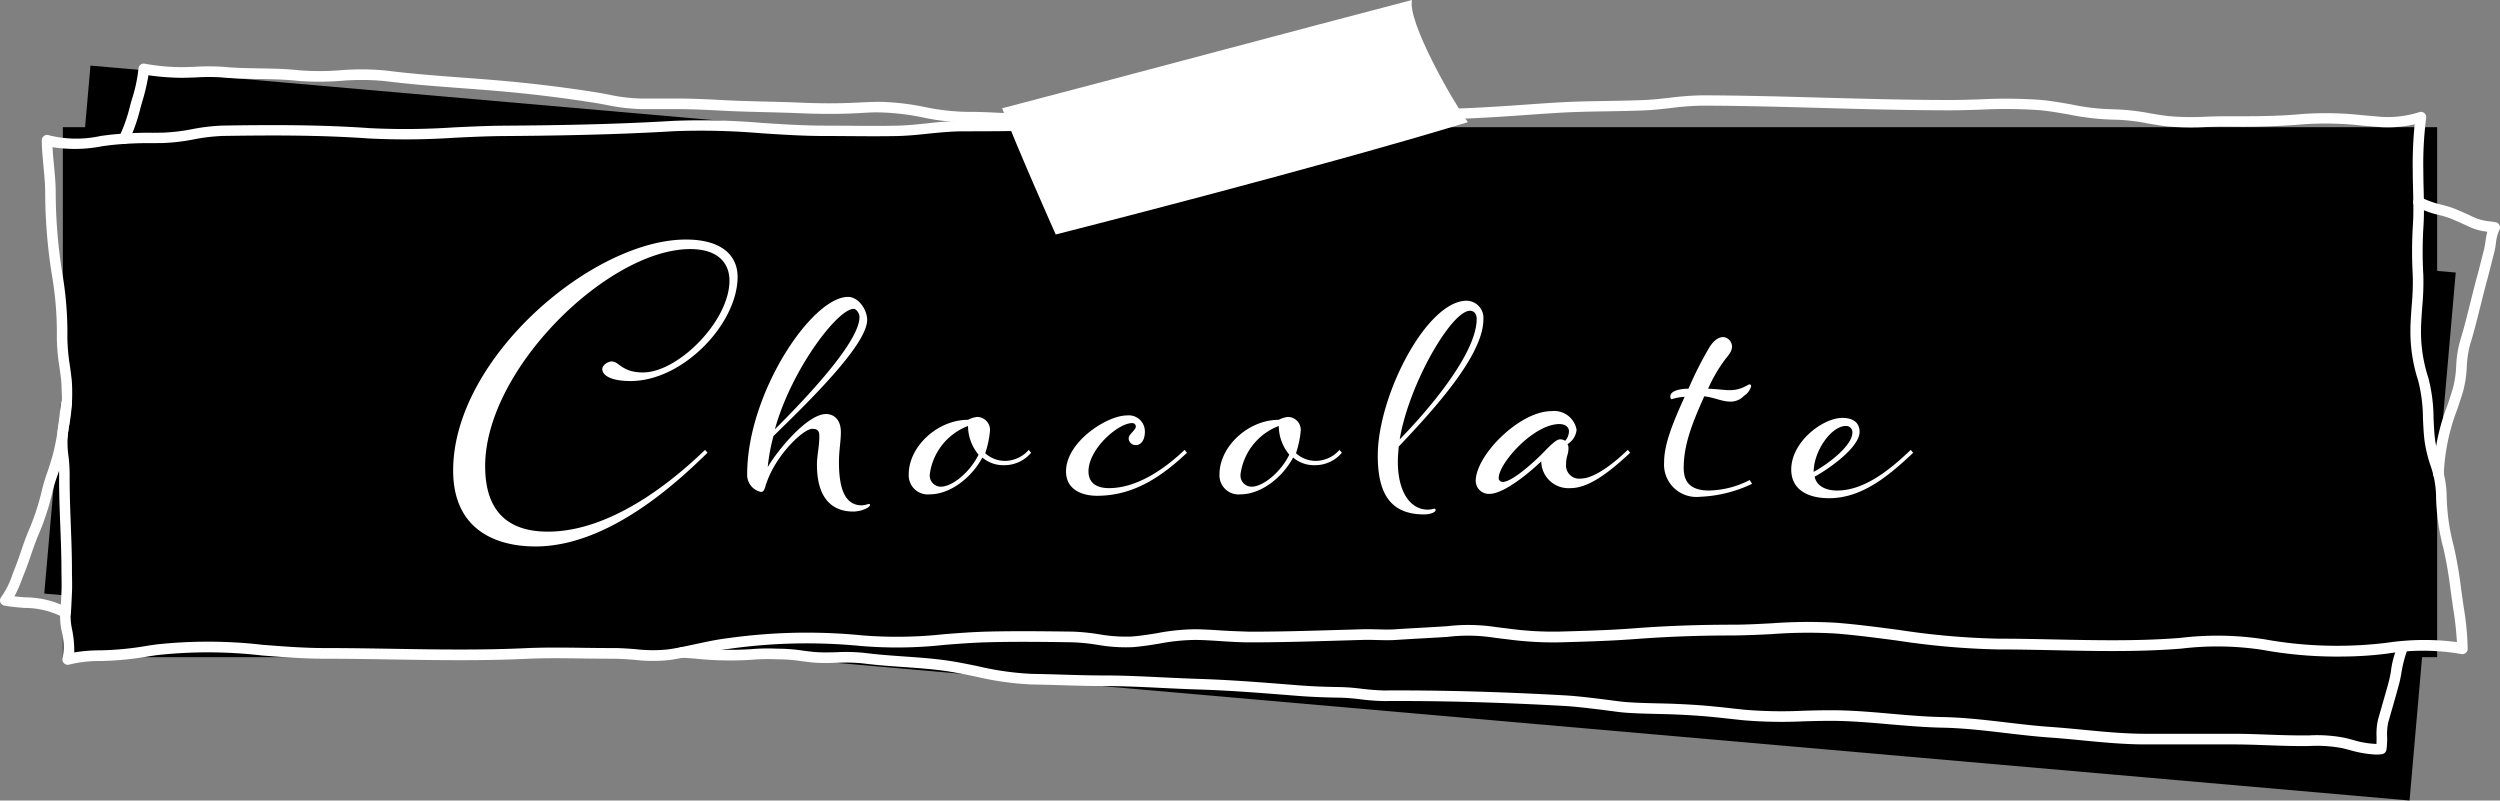 <svg xmlns="http://www.w3.org/2000/svg" xmlns:xlink="http://www.w3.org/1999/xlink" width="224.858" height="72" viewBox="0 0 224.858 72">
  <rect x="0" y="0" width="224.858" height="72" fill="#808080" stroke="none"/>
  <defs>
    <clipPath id="clip-path">
      <rect id="Rectangle_391" data-name="Rectangle 391" width="224.858" height="67.869" fill="#fff"/>
    </clipPath>
  </defs>
  <g id="Group_879" data-name="Group 879" transform="translate(-358.142 -3912.967)">
    <g id="Group_861" data-name="Group 861" transform="translate(358.142 3912.967)">
      <rect id="Rectangle_393" data-name="Rectangle 393" width="213.552" height="47.668" transform="translate(8.137 5.901) rotate(5)"/>
      <rect id="Rectangle_392" data-name="Rectangle 392" width="213.552" height="47.668" transform="translate(5.653 11.44)"/>
      <g id="Group_849" data-name="Group 849" transform="translate(0 0)">
        <g id="Group_848" data-name="Group 848" clip-path="url(#clip-path)">
          <path id="Path_3249" data-name="Path 3249" d="M131.408,0c-10.373,2.707-25.658,6.815-36.864,9.739,1.334,3.535,4.82,11.351,4.82,11.351s23.412-5.937,37.066-10.1C134.971,8.944,130.989,1.919,131.408,0" transform="translate(-4.41 0)" fill="#fff"/>
          <path id="Path_3250" data-name="Path 3250" d="M6.277,60.212A.475.475,0,0,1,5.82,59.6a5.865,5.865,0,0,0-.09-2.427,6.021,6.021,0,0,1-.139-1.395c.048-.521.068-.955.088-1.421L5.71,53.7c.024-.432.015-.868.009-1.3,0-.223-.009-.444-.009-.665,0-1.362-.053-2.754-.106-4.1-.057-1.482-.116-3.013-.1-4.508a14.491,14.491,0,0,0-.1-1.546A9.484,9.484,0,0,1,5.4,38.89a15.164,15.164,0,0,0,.3-4.1c-.043-.442-.1-.882-.166-1.323a18.757,18.757,0,0,1-.238-2.615,30.961,30.961,0,0,0-.361-5.2,47.56,47.56,0,0,1-.687-7.924c0-.73-.077-1.55-.152-2.342s-.153-1.615-.153-2.353a.477.477,0,0,1,.64-.448,10.131,10.131,0,0,0,4.666.06l.774-.1a32.859,32.859,0,0,1,3.876-.184l.924-.01a16.93,16.93,0,0,0,2.624-.312,17.868,17.868,0,0,1,2.744-.325c4.235-.067,8.766-.088,13.2.228a64.438,64.438,0,0,0,7.6-.065c1.472-.07,2.994-.143,4.487-.153,4.213-.03,9.756-.1,15.279-.435a63.677,63.677,0,0,1,7.939.184c1.85.121,3.761.245,5.638.246.74,0,1.481.006,2.222.011,1.426.01,2.852.023,4.276-.007.913-.019,1.839-.114,2.734-.208a30.578,30.578,0,0,1,3.169-.217h.955c3.613,0,7.428-.048,11.268-.395a98.413,98.413,0,0,1,15.425-.253,47.407,47.407,0,0,0,6.9-.231c.522-.043,1.042-.086,1.558-.123,1.395-.1,2.82-.084,4.2-.064,3.387.049,6.747-.146,10-.377,1.077-.077,2.157-.153,3.245-.218,1.48-.09,2.987-.114,4.445-.138,1.121-.019,2.242-.037,3.357-.084.753-.032,1.515-.119,2.252-.2a26.773,26.773,0,0,1,2.967-.222c3.619.01,7.283.112,10.825.21,3.737.1,7.6.21,11.412.21.893,0,1.8-.029,2.717-.058a45.075,45.075,0,0,1,5.467.05c.932.085,1.843.247,2.724.4a20.175,20.175,0,0,0,3.819.445,20.073,20.073,0,0,1,3.254.353c.577.1,1.156.2,1.75.263a23.055,23.055,0,0,0,3.292.048c.54-.018,1.076-.035,1.6-.035h.51c2.2,0,4.484,0,6.65-.212a30.21,30.21,0,0,1,5.431.123q.6.05,1.181.1a9.242,9.242,0,0,0,3.84-.384.477.477,0,0,1,.624.52,32.2,32.2,0,0,0-.256,4.793c0,.551.013,1.11.028,1.669.027,1.094.054,2.223-.02,3.321a36.755,36.755,0,0,0-.008,4.373,24.194,24.194,0,0,1-.1,2.856c-.054.731-.111,1.487-.111,2.216a13.265,13.265,0,0,0,.662,4.148,14.708,14.708,0,0,1,.467,3.616c.03.662.061,1.345.144,2a11.838,11.838,0,0,0,.478,1.971,9.627,9.627,0,0,1,.557,2.978,18.91,18.91,0,0,0,.643,4.588,37.82,37.82,0,0,1,.658,3.84l.227,1.606a25.073,25.073,0,0,1,.362,3.778.477.477,0,0,1-.588.462,20.028,20.028,0,0,0-6.622-.037,32.861,32.861,0,0,1-3.881.265,37.391,37.391,0,0,1-7.372-.6,26.921,26.921,0,0,0-7.308-.109l-.313.023c-3.653.274-7.412.2-11.047.12-1.709-.035-3.415-.071-5.109-.071a68.553,68.553,0,0,1-9.009-.789c-1.83-.243-3.724-.494-5.606-.644a43.313,43.313,0,0,0-5.683.051c-1.22.063-2.5.121-3.721.127-2.875,0-5.66.1-8.559.317-2.3.174-4.507.235-6.843.3a30.938,30.938,0,0,1-4.731-.276c-.473-.055-.856-.1-1.184-.146A15.375,15.375,0,0,0,130.4,57.7c-.574.04-1.441.089-2.311.137s-1.739.1-2.311.138c-.587.041-1.174.025-1.74.01-.414-.011-.829-.023-1.241-.011l-2.115.061c-2.647.079-5.384.16-8.093.16-.87,0-1.763-.056-2.611-.112-.755-.049-1.509-.1-2.27-.107a18.249,18.249,0,0,0-3.278.337c-.774.125-1.574.256-2.395.316a14.8,14.8,0,0,1-3.157-.215,18.174,18.174,0,0,0-2.279-.226c-2.711-.039-5.154-.067-7.6,0-1.281.032-2.587.133-3.851.232a39.079,39.079,0,0,1-7.549.1,50.1,50.1,0,0,0-11.859.26c-.949.113-1.9.319-2.815.519-.817.178-1.661.361-2.518.483a13.987,13.987,0,0,1-3.147-.016c-.609-.05-1.241-.092-1.858-.1-.963,0-1.908-.009-2.849-.021-1.728-.024-3.361-.047-5.082.033-4.025.185-8.085.119-12.01.055-2.031-.032-4.061-.066-6.1-.066-1.858,0-3.764-.149-5.608-.292a42.333,42.333,0,0,0-9.437-.035l-.679.1a28.429,28.429,0,0,1-4.429.435,10.912,10.912,0,0,0-2.79.318.48.48,0,0,1-.146.023M4.909,13.667c.026.513.076,1.057.13,1.624.077.814.156,1.656.156,2.431a46.72,46.72,0,0,0,.674,7.769,31.779,31.779,0,0,1,.375,5.359,18.078,18.078,0,0,0,.229,2.483c.063.455.126.908.171,1.362a15.949,15.949,0,0,1-.31,4.362,8.606,8.606,0,0,0,.016,2.429,15,15,0,0,1,.1,1.649c-.012,1.474.047,2.994.1,4.464.052,1.355.106,2.756.106,4.137,0,.215,0,.432.008.648.008.458.015.917-.009,1.371l-.031.644c-.021.48-.041.927-.091,1.465a5.7,5.7,0,0,0,.13,1.149A9.4,9.4,0,0,1,6.862,59.1a14.069,14.069,0,0,1,2.35-.187,27.727,27.727,0,0,0,4.286-.423l.683-.1a43.15,43.15,0,0,1,9.651.027c1.826.143,3.712.29,5.533.29,2.039,0,4.076.033,6.111.066,3.912.064,7.957.131,11.951-.054,1.75-.079,3.474-.056,5.14-.034.934.012,1.874.026,2.831.021.662.006,1.311.05,1.94.1a13.222,13.222,0,0,0,2.936.022c.822-.117,1.649-.3,2.449-.471.939-.2,1.911-.416,2.9-.534a50.926,50.926,0,0,1,12.081-.26,38.781,38.781,0,0,0,7.367-.1c1.275-.1,2.594-.2,3.9-.235,2.466-.062,4.918-.035,7.639,0a19.224,19.224,0,0,1,2.4.235,13.909,13.909,0,0,0,2.953.208c.779-.058,1.558-.184,2.312-.306a18.918,18.918,0,0,1,3.441-.349c.779.009,1.55.059,2.321.11.834.053,1.673.079,2.549.11,2.7,0,5.426-.081,8.065-.159l2.116-.062c.43-.011.863,0,1.295.011.567.015,1.106.03,1.645-.007.576-.041,1.451-.091,2.325-.139s1.727-.1,2.3-.137a16.307,16.307,0,0,1,4.346.068c.325.042.705.09,1.174.145a29.616,29.616,0,0,0,4.588.269c2.332-.064,4.527-.123,6.8-.3,2.924-.222,5.753-.313,8.633-.319,1.234.006,2.463-.063,3.669-.126a44.535,44.535,0,0,1,5.81-.049c1.907.153,3.812.405,5.655.649a67.766,67.766,0,0,0,8.883.782c1.7,0,3.413.036,5.129.072,3.613.075,7.349.153,10.956-.117l.313-.023a27.656,27.656,0,0,1,7.57.125,36.53,36.53,0,0,0,7.185.578h.049a37.1,37.1,0,0,0,3.732-.26,22.877,22.877,0,0,1,6.342-.067,28.438,28.438,0,0,0-.339-3.048l-.23-1.618a37.05,37.05,0,0,0-.638-3.742,19.752,19.752,0,0,1-.67-4.818,8.722,8.722,0,0,0-.515-2.7,12.631,12.631,0,0,1-.512-2.127c-.089-.693-.12-1.4-.151-2.077a13.765,13.765,0,0,0-.428-3.384,14.3,14.3,0,0,1-.7-4.423c0-.765.058-1.538.113-2.286a23.208,23.208,0,0,0,.1-2.743,37.972,37.972,0,0,1,.008-4.481c.072-1.054.046-2.162.019-3.234-.013-.567-.028-1.134-.028-1.692a36.1,36.1,0,0,1,.173-4.2,10.769,10.769,0,0,1-3.5.222c-.392-.03-.789-.062-1.19-.1a29.358,29.358,0,0,0-5.259-.125,65.717,65.717,0,0,1-6.743.216h-.51c-.518,0-1.043.017-1.573.035a23.935,23.935,0,0,1-3.429-.053c-.612-.07-1.209-.17-1.8-.27a16.915,16.915,0,0,0-3.092-.34,22.907,22.907,0,0,1-3.989-.46c-.861-.153-1.752-.311-2.645-.393a44.06,44.06,0,0,0-5.35-.046c-.924.03-1.843.058-2.747.058-3.824,0-7.695-.107-11.438-.21-3.537-.1-7.194-.2-10.8-.21a26.383,26.383,0,0,0-2.854.215c-.754.087-1.534.176-2.321.21-1.123.047-2.252.066-3.381.085-1.447.023-2.945.048-4.4.136-1.085.065-2.161.141-3.235.217-3.269.232-6.653.428-10.079.379-1.358-.02-2.762-.039-4.114.06-.514.039-1.032.082-1.552.124a48.474,48.474,0,0,1-7.041.233,97.221,97.221,0,0,0-15.278.25c-4.211.379-8.376.4-12.285.4-1.017.007-2.083.108-3.095.212-.914.1-1.86.194-2.812.214-1.433.029-2.87.018-4.3.007-.739-.006-1.477-.011-2.215-.011-1.908,0-3.836-.126-5.7-.248a63.558,63.558,0,0,0-7.82-.184c-5.545.332-11.1.407-15.329.437-1.473.01-2.986.082-4.449.152a65.885,65.885,0,0,1-7.717.063c-4.4-.313-8.906-.292-13.12-.225a17,17,0,0,0-2.6.311,17.835,17.835,0,0,1-2.77.326l-.93.01a32.172,32.172,0,0,0-3.767.177l-.764.1a12.654,12.654,0,0,1-4.463.084" transform="translate(-0.184 -0.419)" fill="#fff"/>
          <path id="Path_3251" data-name="Path 3251" d="M5.86,57.31a.474.474,0,0,1-.253-.072,7.555,7.555,0,0,0-3.431-.808c-.59-.05-1.2-.1-1.786-.207a.477.477,0,0,1-.277-.778,7.489,7.489,0,0,0,1.02-2.052c.07-.182.136-.358.2-.521.2-.486.369-.99.543-1.5.2-.589.407-1.185.65-1.772a21.56,21.56,0,0,0,1.224-3.669,15.392,15.392,0,0,1,.534-1.777c.14-.4.384-1.195.476-1.534a21.106,21.106,0,0,0,.547-3.126c.064-.531.125-1.039.213-1.538a.477.477,0,0,1,.939.166c-.085.481-.144.973-.2,1.485a22.1,22.1,0,0,1-.573,3.26c-.1.354-.35,1.176-.5,1.6a14.524,14.524,0,0,0-.5,1.669,22.511,22.511,0,0,1-1.275,3.83c-.235.569-.434,1.146-.629,1.717-.18.524-.358,1.044-.561,1.545-.065.158-.13.328-.2.5A12.683,12.683,0,0,1,1.3,55.39c.311.034.629.061.957.089a8.368,8.368,0,0,1,3.859.95.477.477,0,0,1-.254.881" transform="translate(0 -1.752)" fill="#fff"/>
          <path id="Path_3252" data-name="Path 3252" d="M216.694,70.691a10.075,10.075,0,0,1-2.414-.418c-.233-.06-.458-.118-.667-.166a12.292,12.292,0,0,0-2.913-.186c-1.262.02-2.528-.022-3.791-.068-1.009-.038-2.018-.075-3.038-.075h-7.893c-1.937,0-3.851-.185-5.7-.363-.968-.093-1.937-.187-2.916-.256-1.338-.094-2.685-.253-3.988-.406-1.865-.219-3.794-.446-5.7-.482-1.577-.031-3.168-.17-4.709-.3-1.438-.127-2.925-.256-4.384-.3-1.117-.031-2.268,0-3.382.03a41.056,41.056,0,0,1-5.453-.1l-.974-.106c-1.972-.215-2.872-.313-5.183-.414-.413-.018-.92-.03-1.462-.043-1.257-.029-2.683-.061-3.637-.187-1.446-.191-3.5-.46-4.79-.533-5.818-.324-11.135-.473-16.263-.441a19.615,19.615,0,0,1-2.085-.156,17.806,17.806,0,0,0-1.827-.149c-1.415-.017-2.624-.069-3.8-.16l-.87-.069c-2.652-.209-5.394-.425-8.114-.507-1.087-.033-2.166-.086-3.244-.138-1.715-.084-3.489-.171-5.247-.171-1.267,0-2.523-.037-3.778-.075-.9-.027-1.808-.054-2.714-.067a27.052,27.052,0,0,1-5.008-.707c-.986-.2-2.006-.412-2.992-.542-1.181-.155-2.394-.24-3.567-.323s-2.372-.167-3.559-.319a14.879,14.879,0,0,0-2.351-.057c-.59.015-1.2.032-1.806,0-.48-.027-.956-.089-1.433-.152a14.181,14.181,0,0,0-1.7-.156l-.616-.011a16.434,16.434,0,0,0-2.106.043,29.735,29.735,0,0,1-5.1-.1c-.421-.031-.829-.062-1.214-.087a.475.475,0,0,1-.445-.505.481.481,0,0,1,.506-.446c.387.025.8.055,1.224.088a29.261,29.261,0,0,0,4.924.1,17.27,17.27,0,0,1,2.23-.049l.606.011a15.227,15.227,0,0,1,1.818.164c.453.06.9.12,1.36.146.567.031,1.157.015,1.727,0a15.938,15.938,0,0,1,2.5.065c1.159.15,2.352.234,3.5.315,1.187.083,2.415.169,3.624.328,1.02.134,2.057.348,3.059.553a26.334,26.334,0,0,0,4.83.688c.912.012,1.821.04,2.729.067,1.246.038,2.492.075,3.75.075,1.781,0,3.566.087,5.293.172,1.073.051,2.146.1,3.227.137,2.743.083,5.5.3,8.161.51l.869.069c1.159.091,2.348.14,3.742.157a18.5,18.5,0,0,1,1.925.155c.677.078,1.3.133,1.971.15,5.141-.03,10.482.118,16.321.443,1.33.074,3.4.347,4.771.527.993.131,2.391.163,3.625.192.55.012,1.064.024,1.482.043,2.343.1,3.313.209,5.244.419l.973.106a40.191,40.191,0,0,0,5.326.093c1.125-.03,2.29-.062,3.432-.031,1.488.04,2.99.172,4.443.3,1.523.134,3.1.272,4.643.3,1.952.037,3.9.267,5.793.489,1.292.153,2.627.31,3.943.4.988.07,1.966.163,2.941.257,1.829.177,3.718.358,5.61.359h7.893c1.032,0,2.054.037,3.074.075,1.246.046,2.494.085,3.742.068a13.037,13.037,0,0,1,3.137.211c.218.05.452.109.694.172a8.324,8.324,0,0,0,2.2.387c.011-.2.01-.419.01-.646a5.671,5.671,0,0,1,.136-1.558l.666-2.331c.121-.424.24-.843.346-1.267.034-.136.08-.377.135-.663a8.334,8.334,0,0,1,.725-2.581.477.477,0,0,1,.766.568,11.33,11.33,0,0,0-.555,2.193c-.06.309-.11.566-.147.714-.109.434-.23.862-.353,1.3l-.668,2.333a5.058,5.058,0,0,0-.1,1.292,6.971,6.971,0,0,1-.062,1.175.477.477,0,0,1-.4.39,3.573,3.573,0,0,1-.529.037" transform="translate(-2.978 -2.822)" fill="#fff"/>
          <path id="Path_3253" data-name="Path 3253" d="M229.945,43.977a.477.477,0,0,1-.477-.477,19.154,19.154,0,0,1,1.286-6.193c.185-.551.361-1.08.509-1.591a9.687,9.687,0,0,0,.276-1.936,10.032,10.032,0,0,1,.334-2.2c.353-1.141.649-2.332.935-3.484.2-.787.392-1.573.607-2.356.115-.419.219-.833.323-1.248.1-.38.19-.76.294-1.14a7.063,7.063,0,0,0,.129-.707,9.062,9.062,0,0,1,.175-.937,5.086,5.086,0,0,1-1.5-.388l-.361-.165c-.5-.228-.991-.456-1.5-.658a8.658,8.658,0,0,0-.931-.28,9.058,9.058,0,0,1-2.113-.756.477.477,0,1,1,.466-.831,8.445,8.445,0,0,0,1.891.666,9.6,9.6,0,0,1,1.042.316c.522.21,1.031.442,1.542.677l.358.164a4.455,4.455,0,0,0,1.323.323c.174.025.351.049.534.081a.477.477,0,0,1,.314.735,3.846,3.846,0,0,0-.295,1.2,7.73,7.73,0,0,1-.153.813c-.1.375-.194.748-.288,1.123-.106.421-.212.844-.329,1.269-.214.775-.407,1.555-.6,2.333-.29,1.165-.589,2.368-.95,3.535a9.152,9.152,0,0,0-.294,1.987,10.5,10.5,0,0,1-.31,2.129c-.152.522-.333,1.064-.521,1.628a18.364,18.364,0,0,0-1.237,5.891.477.477,0,0,1-.477.477" transform="translate(-10.62 -0.867)" fill="#fff"/>
          <path id="Path_3254" data-name="Path 3254" d="M11.691,13.23a.484.484,0,0,1-.215-.051.478.478,0,0,1-.209-.642A14.27,14.27,0,0,0,12.221,9.8c.034-.138.091-.333.158-.563a13.741,13.741,0,0,0,.6-2.783.477.477,0,0,1,.592-.441,18.237,18.237,0,0,0,3.237.306c.456,0,.9-.018,1.35-.036a19.016,19.016,0,0,1,2.508.013c1.043.1,2.122.115,3.165.133,1.169.019,2.377.039,3.563.169a23.462,23.462,0,0,0,3.742,0,23.006,23.006,0,0,1,4.107.028c2.295.291,4.652.468,6.933.639.984.073,1.969.147,2.953.23,3,.253,6.01.615,8.947,1.079.407.065.8.139,1.2.214a15.034,15.034,0,0,0,2.836.352h3.217c1.468,0,2.935.076,4.354.15,2.261.118,4.62.126,6.924.225,1.611.07,3.251.081,4.869,0,.748-.036,1.5-.073,2.247-.075h.017a22.379,22.379,0,0,1,3.932.46,20.276,20.276,0,0,0,3.82.44c.9-.006,1.8.034,2.668.075,1.977.091,3.957.087,5.905.157,1.561.056,3.175.112,4.788.059a.487.487,0,0,1,.492.46.476.476,0,0,1-.46.492c-1.645.056-3.276,0-4.853-.059-1.952-.07-3.936-.067-5.916-.157-.861-.04-1.748-.082-2.616-.074a20.083,20.083,0,0,1-4-.456,21.7,21.7,0,0,0-3.765-.444c-.734-.028-1.479.038-2.217.074-1.647.082-3.316.07-4.956,0-2.315-.1-4.68-.108-6.932-.225-1.407-.073-2.863-.149-4.305-.149h-3.19a18.11,18.11,0,0,1-3.04-.369c-.383-.072-.77-.146-1.168-.208-2.913-.46-5.9-.821-8.879-1.071-.982-.083-1.964-.156-2.945-.23-2.292-.172-4.662-.349-6.981-.644a22.224,22.224,0,0,0-3.935-.021,24.39,24.39,0,0,1-3.9,0c-1.142-.125-2.328-.145-3.475-.163-1.061-.018-2.159-.036-3.239-.136a17.859,17.859,0,0,0-2.381-.01c-.459.018-.92.036-1.388.036a22.229,22.229,0,0,1-2.929-.227A18.445,18.445,0,0,1,13.294,9.5c-.063.218-.116.4-.149.531a15.23,15.23,0,0,1-1.03,2.937.477.477,0,0,1-.425.26" transform="translate(-0.523 -0.28)" fill="#fff"/>
        </g>
      </g>
    </g>
    <path id="Path_3298" data-name="Path 3298" d="M-42.441-3.569C-44.376-1.72-50.31,3.784-56.588,3.784c-3.01,0-5.633-1.29-5.633-5.891,0-8.729,11.094-19.522,18.447-19.522,2.623,0,3.526,1.376,3.526,2.838,0,3.612-4.6,8.256-7.783,8.256-1.892,0-2.15-.989-2.795-.989-.387,0-.86.344-.86.688,0,.559.774,1.075,2.537,1.075,4.73,0,9.632-5.16,9.632-9.374,0-1.806-1.29-3.354-4.644-3.354C-52.546-22.489-65.1-11.825-65.1-1.72c0,5.418,3.956,6.837,7.4,6.837,6.923,0,13.373-6.407,15.48-8.428Zm13.373-12.685c.215,0,.516.387.516.731,0,2.279-4.945,7.439-7.611,10.105C-34.7-10.75-30.53-16.254-29.068-16.254ZM-32.809-5.461c.43,0,.645.129.645.645,0,.946-.215,1.763-.215,2.58,0,3.139,1.462,4.214,3.268,4.214a2.7,2.7,0,0,0,1.29-.344c.129-.086.215-.172.215-.258,0-.043-.043-.086-.129-.086a2.129,2.129,0,0,1-.6.129c-1.376,0-2.064-1.2-2.064-3.87,0-1.075.172-1.892.172-2.709,0-1.2-.688-1.634-1.333-1.634-1.634,0-4.257,3.1-5.246,4.773a17.038,17.038,0,0,1,.516-2.795c3.139-3.053,8.428-8.213,8.428-10.449,0-.9-.774-2.064-1.72-2.064-3.268,0-9.073,8.686-9.073,15.953A1.566,1.566,0,0,0-37.41.215c.344,0,.344-.473.559-.989C-35.948-3.225-33.583-5.461-32.809-5.461ZM-13.33-3.569a2.868,2.868,0,0,1-2.107.989,2.642,2.642,0,0,1-1.806-.688,8.829,8.829,0,0,0,.43-2.064,1.166,1.166,0,0,0-1.161-1.2,2.282,2.282,0,0,0-.817.258c-2.752,0-5.332,2.408-5.332,4.9A1.714,1.714,0,0,0-22.231.43c1.806,0,3.741-1.462,4.73-3.311a2.888,2.888,0,0,0,1.935.688,3.146,3.146,0,0,0,2.451-1.118ZM-21.242-.258a1.009,1.009,0,0,1-.989-1.118,5.407,5.407,0,0,1,3.44-4.343,4.058,4.058,0,0,0,.946,2.58C-18.619-1.548-20.21-.258-21.242-.258ZM.688-3.569C-1.247-1.72-3.7-.129-6.106-.129c-1.29,0-1.849-.6-1.849-1.505,0-2.021,2.666-4.343,3.913-4.343a.307.307,0,0,1,.344.3c0,.344-.645.688-.645,1.075A.625.625,0,0,0-3.7-4c.516,0,.817-.516.817-1.2A1.45,1.45,0,0,0-4.515-6.665c-1.763,0-5.461,2.365-5.461,5.031C-9.976,0-8.557.559-7.181.559c3.4,0,5.934-1.849,8.084-3.87Zm13.932,0a2.868,2.868,0,0,1-2.107.989,2.642,2.642,0,0,1-1.806-.688,8.829,8.829,0,0,0,.43-2.064,1.166,1.166,0,0,0-1.161-1.2,2.282,2.282,0,0,0-.817.258c-2.752,0-5.332,2.408-5.332,4.9A1.714,1.714,0,0,0,5.719.43c1.806,0,3.741-1.462,4.73-3.311a2.888,2.888,0,0,0,1.935.688,3.146,3.146,0,0,0,2.451-1.118ZM6.708-.258a1.009,1.009,0,0,1-.989-1.118,5.407,5.407,0,0,1,3.44-4.343,4.058,4.058,0,0,0,.946,2.58C9.331-1.548,7.74-.258,6.708-.258ZM19.952-3.87c2.666-2.838,7.611-8.041,7.611-11.438a1.543,1.543,0,0,0-1.5-1.677c-3.612,0-8,8.557-8,13.932,0,3.268,1.032,5.289,4.171,5.289.6,0,1.032-.215,1.032-.387a.114.114,0,0,0-.129-.129,2.416,2.416,0,0,1-.559.086c-1.677,0-2.709-1.72-2.709-4.3C19.866-2.924,19.909-3.4,19.952-3.87Zm6.407-12.212c.344,0,.6.258.6.731,0,3.225-4.644,8.514-6.923,10.836C20.855-9.46,24.682-16.082,26.359-16.082ZM40.549-3.569c-1.935,1.849-3.354,2.58-4.214,2.58A1.184,1.184,0,0,1,35-2.279c0-.731.215-.86.215-1.419a.727.727,0,0,0-.086-.387,1.714,1.714,0,0,0,.817-1.29,2.047,2.047,0,0,0-2.279-1.677c-2.838,0-6.794,3.956-6.794,6.278A1.178,1.178,0,0,0,28.122.387c1.118,0,3.1-1.462,4.644-2.924A2.45,2.45,0,0,0,35.389-.129c1.505,0,3.225-1.161,5.375-3.182Zm-6.106-.946c-.387,0-1.075.774-1.677,1.376C31.089-1.5,29.842-.688,29.326-.688a.352.352,0,0,1-.387-.344c0-1.333,3.139-4.859,5.461-4.859.559,0,.86.3.86.645a1.307,1.307,0,0,1-.344.86A.772.772,0,0,0,34.443-4.515ZM47.859.086c-1.763,0-2.279-.86-2.279-2.021,0-2.021.688-3.87,1.849-6.45.86.086,1.591.473,2.322.473A1.626,1.626,0,0,0,51-8.428a1.48,1.48,0,0,0,.645-.86c0-.086-.043-.172-.129-.172-.129,0-.172.086-.387.172a2.884,2.884,0,0,1-1.505.344c-.387,0-.9-.086-1.849-.129a13.419,13.419,0,0,1,1.462-2.537c.387-.516.688-.774.688-1.29a.875.875,0,0,0-.774-.817c-.344,0-.774.172-1.247.9A32.674,32.674,0,0,0,46.01-9.073c-.817,0-1.634.215-1.634.688,0,.129.043.258.129.258a4.454,4.454,0,0,1,1.161-.215c-1.118,2.451-1.849,4.3-1.849,5.891a2.914,2.914,0,0,0,3.225,3.1A11.935,11.935,0,0,0,51.729-.516L51.514-.86A8.241,8.241,0,0,1,47.859.086ZM66-3.569C64.07-1.72,61.791.086,59.383.086c-1.376,0-1.935-.688-2.021-1.247C58.91-2.021,61.4-3.87,61.4-5.2c0-.6-.344-1.247-1.548-1.247-1.763,0-4.6,2.15-4.6,4.644,0,1.763,1.419,2.58,3.4,2.58,3.01,0,5.418-2.064,7.568-4.085Zm-5.848-2.15a.564.564,0,0,1,.6.6c0,1.161-2.193,2.838-3.483,3.526C57.276-3.483,58.867-5.719,60.157-5.719Z" transform="translate(464 3957)" fill="#fff"/>
  </g>
</svg>
